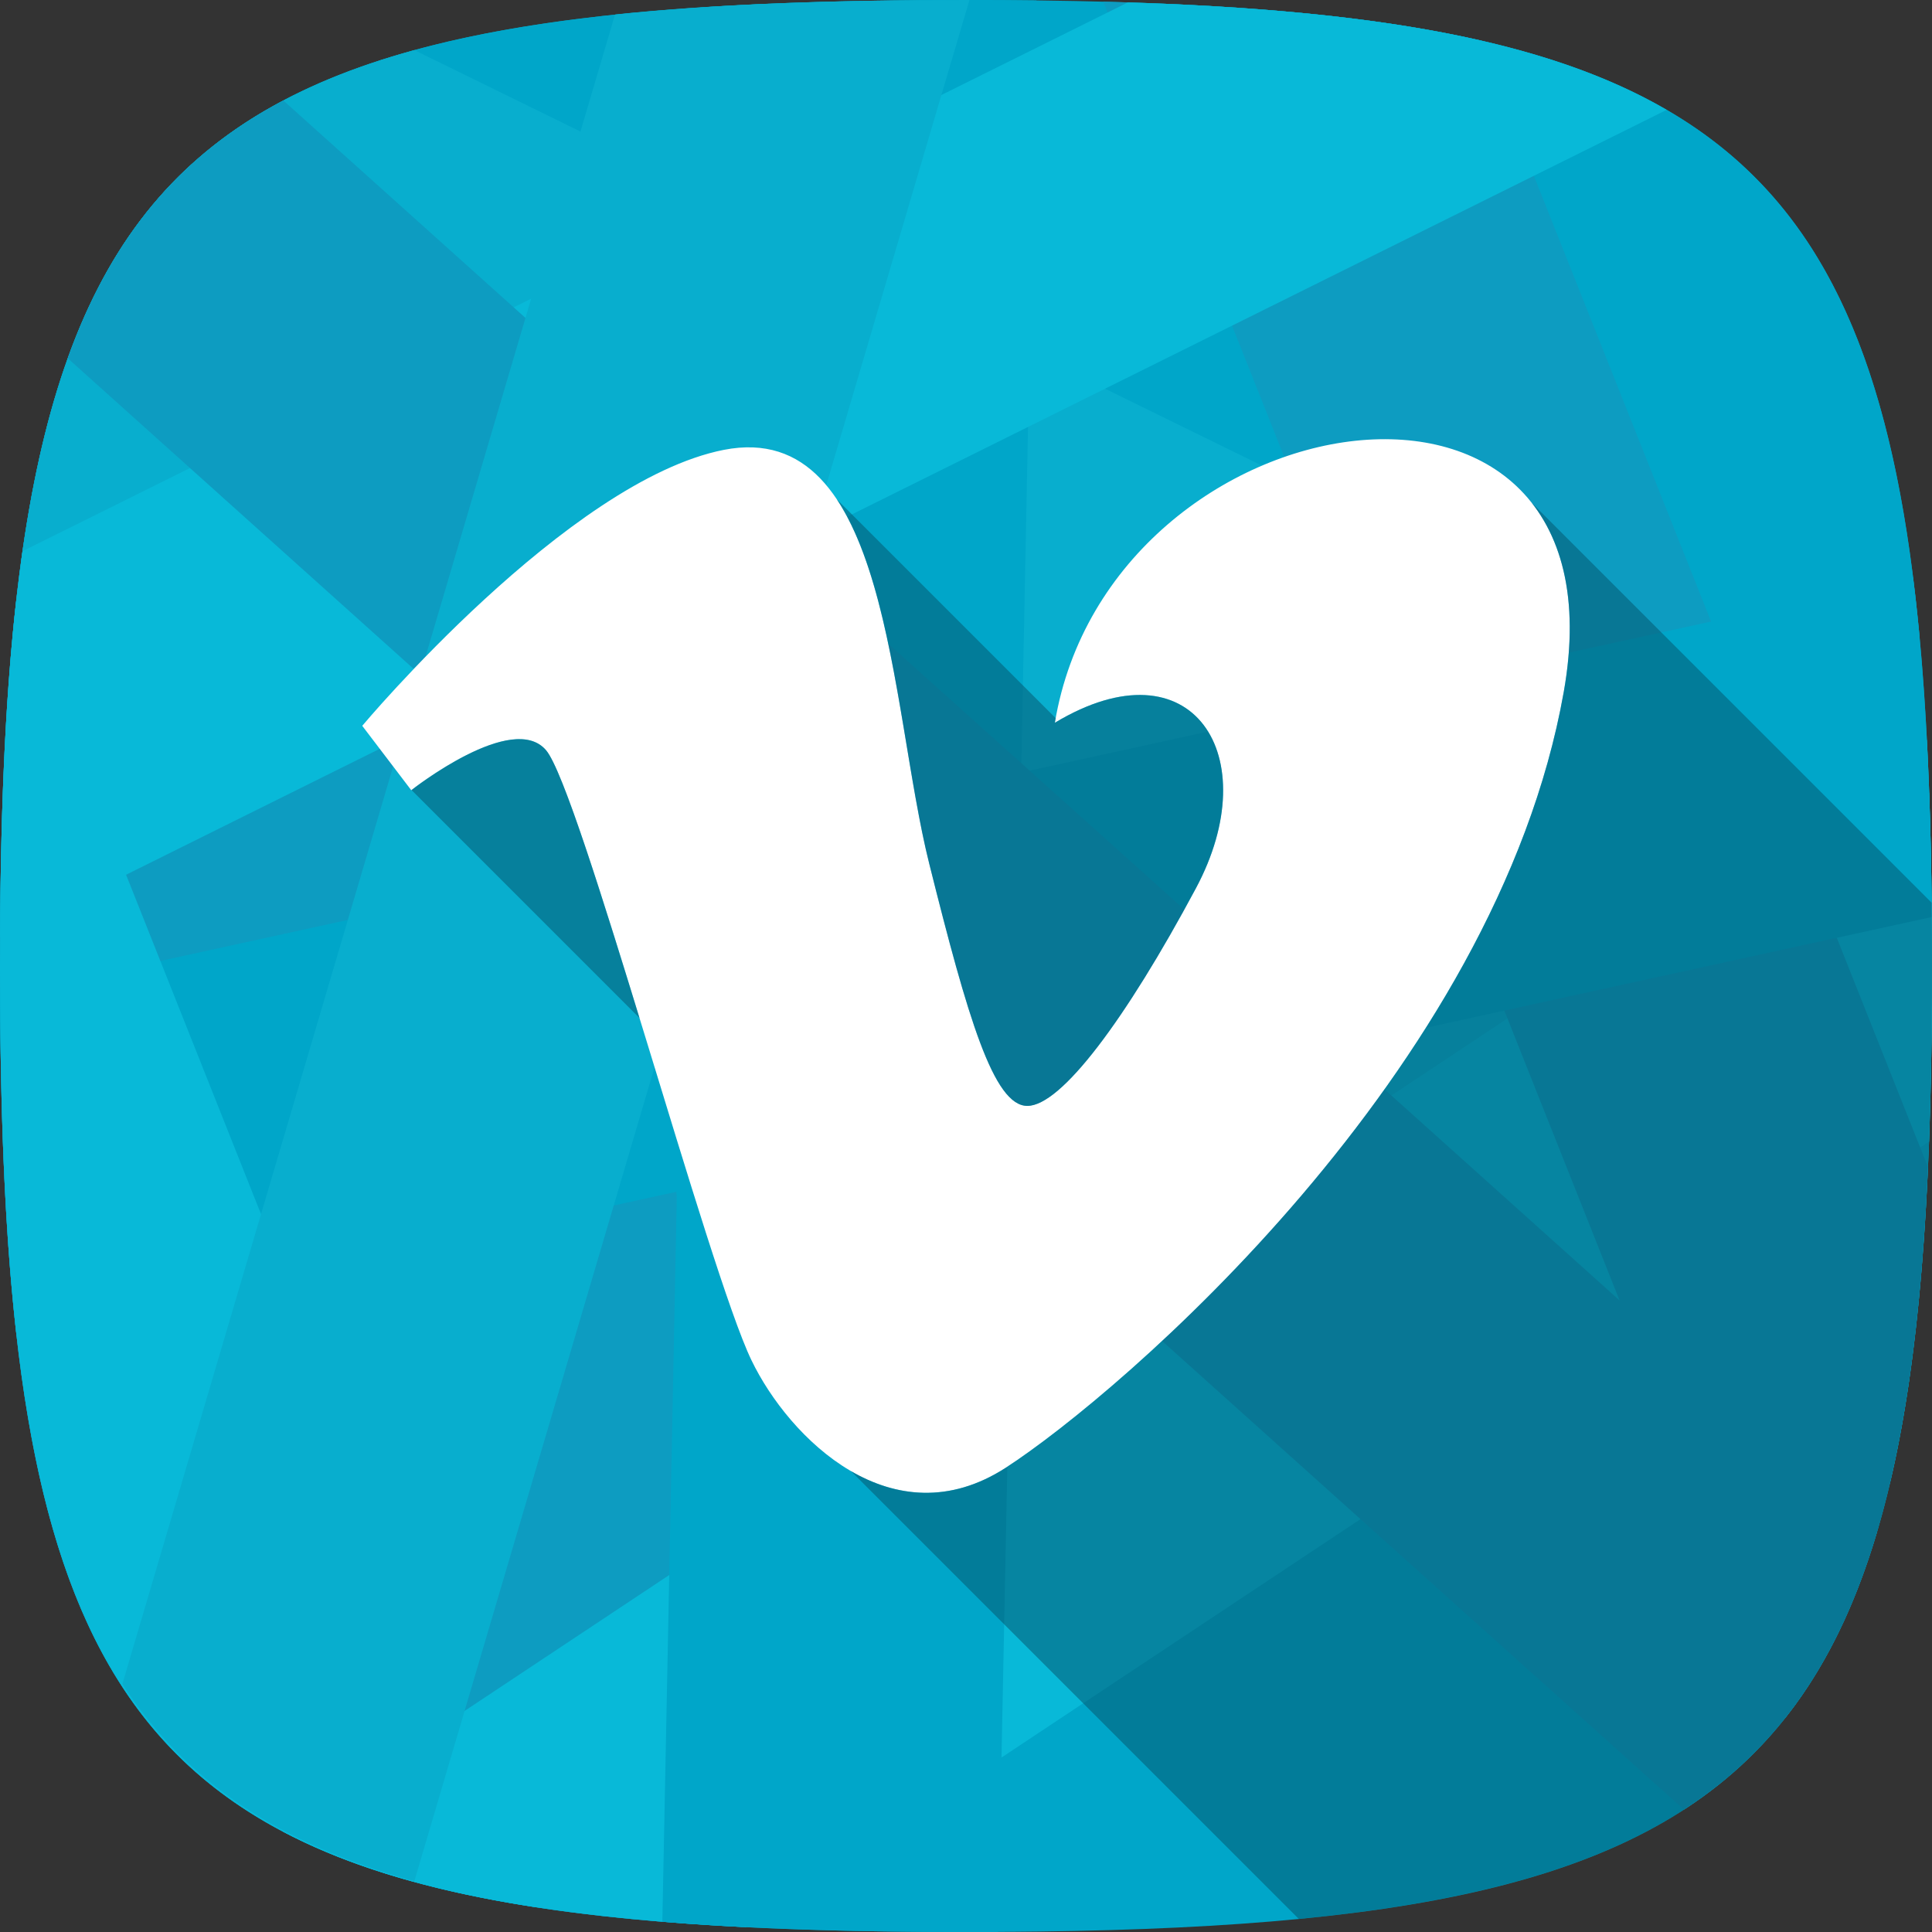 <?xml version="1.0" ?><!DOCTYPE svg  PUBLIC '-//W3C//DTD SVG 1.1//EN'  'http://www.w3.org/Graphics/SVG/1.1/DTD/svg11.dtd'><svg enable-background="new 0 0 512 512" height="512px" id="Layer_1" version="1.1" viewBox="0 0 512 512" width="512px" xml:space="preserve" xmlns="http://www.w3.org/2000/svg" xmlns:xlink="http://www.w3.org/1999/xlink"><rect x="0" y="0" width="512" height="512" fill="#333333" stroke="none"/><path d="M256,0C40.15,0,0,40.15,0,256c0,215.451,39.281,256,256,256c215.029,0,256-40.549,256-256  C512,39.492,471.722,0,256,0z" fill="#00A6C9"/><path d="M3.288,169h505.437C497.027,42.902,450.149,7.053,308.666,1L203.613,1C61.905,7.087,15.005,43.216,3.288,169  z" fill="#00A6C9"/><path d="M0,256c0,194.215,31.926,246.305,196.963,254.687L153.737,35.301L50.836,43.46  C10.717,79.875,0,144.492,0,256z" fill="#0D9CC1"/><path d="M511.983,248.753c-0.006-1.358-0.013-2.712-0.023-4.056c-0.004-0.545-0.008-1.087-0.013-1.629  c-0.011-1.402-0.024-2.796-0.04-4.182c-0.005-0.428-0.009-0.857-0.014-1.284c-0.02-1.706-0.043-3.403-0.07-5.086  c-0.001-0.086-0.002-0.172-0.004-0.258c-0.091-5.698-0.217-11.261-0.382-16.692c-0.001-0.041-0.003-0.082-0.004-0.122  c-0.055-1.799-0.114-3.585-0.177-5.356L109.809,13.279C44.698,31.112,16.203,70.194,5.511,149.329l495.333,243.807  c0.251-1.066,0.497-2.142,0.739-3.226c0.066-0.298,0.13-0.602,0.196-0.901c0.173-0.788,0.345-1.577,0.513-2.375  c0.083-0.393,0.162-0.792,0.244-1.188c0.147-0.713,0.294-1.427,0.437-2.147c0.087-0.439,0.171-0.883,0.257-1.324  c0.133-0.686,0.266-1.372,0.395-2.065c0.087-0.468,0.172-0.941,0.258-1.413c0.123-0.676,0.246-1.353,0.366-2.036  c0.086-0.487,0.169-0.979,0.253-1.469c0.116-0.678,0.231-1.358,0.344-2.043c0.082-0.5,0.163-1.003,0.244-1.506  c0.11-0.683,0.218-1.369,0.325-2.058c0.08-0.515,0.158-1.032,0.236-1.551c0.103-0.685,0.205-1.372,0.305-2.063  c0.077-0.532,0.154-1.066,0.229-1.603c0.098-0.693,0.194-1.389,0.288-2.089c0.073-0.535,0.145-1.07,0.216-1.608  c0.094-0.714,0.186-1.432,0.277-2.152c0.068-0.537,0.136-1.074,0.203-1.615c0.089-0.728,0.177-1.462,0.263-2.197  c0.064-0.54,0.128-1.08,0.19-1.624c0.086-0.756,0.17-1.519,0.254-2.282c0.058-0.531,0.117-1.061,0.174-1.596  c0.084-0.793,0.165-1.593,0.247-2.393c0.052-0.514,0.106-1.026,0.157-1.543c0.084-0.852,0.164-1.712,0.245-2.571  c0.045-0.476,0.091-0.948,0.134-1.427c0.09-0.99,0.177-1.99,0.263-2.991c0.031-0.355,0.063-0.706,0.093-1.063  c0.229-2.73,0.443-5.502,0.642-8.314c0.033-0.464,0.063-0.934,0.095-1.399c0.065-0.944,0.13-1.888,0.191-2.842  c0.035-0.55,0.068-1.107,0.103-1.661c0.055-0.881,0.11-1.762,0.162-2.651c0.035-0.594,0.067-1.194,0.101-1.792  c0.048-0.855,0.096-1.709,0.141-2.571c0.033-0.627,0.064-1.259,0.096-1.89c0.043-0.847,0.085-1.695,0.126-2.549  c0.03-0.645,0.059-1.295,0.089-1.944c0.038-0.847,0.076-1.694,0.112-2.548c0.028-0.668,0.055-1.34,0.082-2.013  c0.034-0.848,0.067-1.697,0.098-2.551c0.025-0.682,0.05-1.367,0.074-2.053c0.03-0.849,0.058-1.701,0.086-2.557  c0.023-0.707,0.045-1.416,0.067-2.128c0.026-0.851,0.05-1.705,0.074-2.563c0.02-0.714,0.039-1.429,0.058-2.147  c0.023-0.878,0.044-1.761,0.065-2.645c0.017-0.707,0.033-1.414,0.048-2.126c0.019-0.904,0.037-1.815,0.055-2.726  c0.014-0.709,0.028-1.417,0.04-2.129c0.016-0.922,0.03-1.851,0.045-2.779c0.011-0.711,0.022-1.42,0.032-2.135  c0.013-0.954,0.024-1.915,0.035-2.877c0.008-0.701,0.017-1.399,0.024-2.104c0.01-1.023,0.018-2.055,0.026-3.086  c0.005-0.649,0.011-1.294,0.015-1.947c0.007-1.149,0.012-2.309,0.017-3.468c0.002-0.55,0.006-1.095,0.008-1.648  c0.005-1.714,0.008-3.439,0.008-5.176c0-1.889-0.004-3.76-0.01-5.622C511.988,249.834,511.985,249.295,511.983,248.753z" fill="#08AECE"/><path d="M197.703,510.724l313.512-208.19C511.758,288.01,512,272.521,512,256c0-21.71-0.406-41.635-1.353-59.924  L74.96,485.397C104.065,500.729,143.818,508.037,197.703,510.724z" fill="#08B9D8"/><path d="M292.372,0.443l180.791,454.764c24.357-30.804,34.691-77.159,37.774-145.896L392.222,10.693  C365.139,4.519,332.236,1.491,292.372,0.443z" fill="#0D9CC1"/><path d="M175.526,509.285C199.169,511.214,225.867,512,256,512c2.863,0,5.688-0.009,8.49-0.023L274.688,0.109  C268.608,0.036,262.384,0,256,0c-25.912,0-49.284,0.581-70.367,1.973L175.526,509.285z" fill="#00A6C9"/><path d="M0.019,248.392l441.67-219.278c-32.11-18.651-77.958-26.377-142.773-28.482L5.965,146.075  C1.88,174.569,0.203,208.371,0.019,248.392z" fill="#08B9D8"/><path d="M4.392,354.109l507.555-111.094c-0.28-34.543-1.731-64.346-4.96-90.021L0.02,263.958  C0.184,298.432,1.441,328.288,4.392,354.109z" fill="#00A6C9"/><path d="M75.082,26.63C47.5,41.187,29.434,62.983,17.953,94.947L446.27,479.571  c25.031-16.21,41.17-39.827,51.187-73.652L75.082,26.63z" fill="#0D9CC1"/><path d="M4.348,158.708C1.214,186.312,0,218.502,0,256c0,170.466,24.595,231.439,142.204,249.471L4.348,158.708z" fill="#08B9D8"/><path d="M256.912,0.001C256.607,0.001,256.306,0,256,0c-35.571,0-66.372,1.072-93.013,3.835L32.433,446.276  c16.799,25.938,41.549,42.329,77.375,52.252L256.912,0.001z" fill="#08AECE"/><path d="M414.405,183.402c-17.884,100.76-117.786,186.051-147.836,205.542c-30.072,19.449-57.48-7.839-67.416-28.452  c-11.384-23.526-45.5-151.075-54.425-161.654c-8.936-10.579-35.737,10.579-35.737,10.579L96,192.35c0,0,54.425-64.982,95.834-73.136  c43.913-8.577,43.846,67.45,54.425,109.674c10.209,40.858,17.068,64.188,25.995,64.188c8.936,0,25.996-22.743,44.673-57.675  c18.711-34.954-0.805-65.829-37.377-43.868C294.185,103.812,432.289,82.709,414.405,183.402z" fill="#FFFFFF"/><g opacity="0.5"><path d="M414.405,183.402c-17.884,100.76-117.786,186.051-147.836,205.542c-14.949,9.668-29.238,7.785-41.051,0.916   l118.678,118.678C483.061,495.083,512,437.647,512,256c0-5.71-0.03-11.289-0.089-16.755L405.945,133.279   C414.547,144.231,418.432,160.727,414.405,183.402z" fill="#035169"/><path d="M221.761,132.312c14.98,22.495,17.221,67.532,24.498,96.576c10.209,40.858,17.068,64.188,25.996,64.188   c8.936,0,25.995-22.743,44.673-57.675c18.711-34.954-0.805-65.829-37.377-43.868c0.068-0.407,0.144-0.81,0.217-1.214   L221.761,132.312z" fill="#035169"/><path d="M144.728,198.839c-8.689-10.286-34.26,9.427-35.668,10.526l60.418,60.418   C158.964,235.513,148.983,203.882,144.728,198.839z" fill="#035169"/></g></svg>